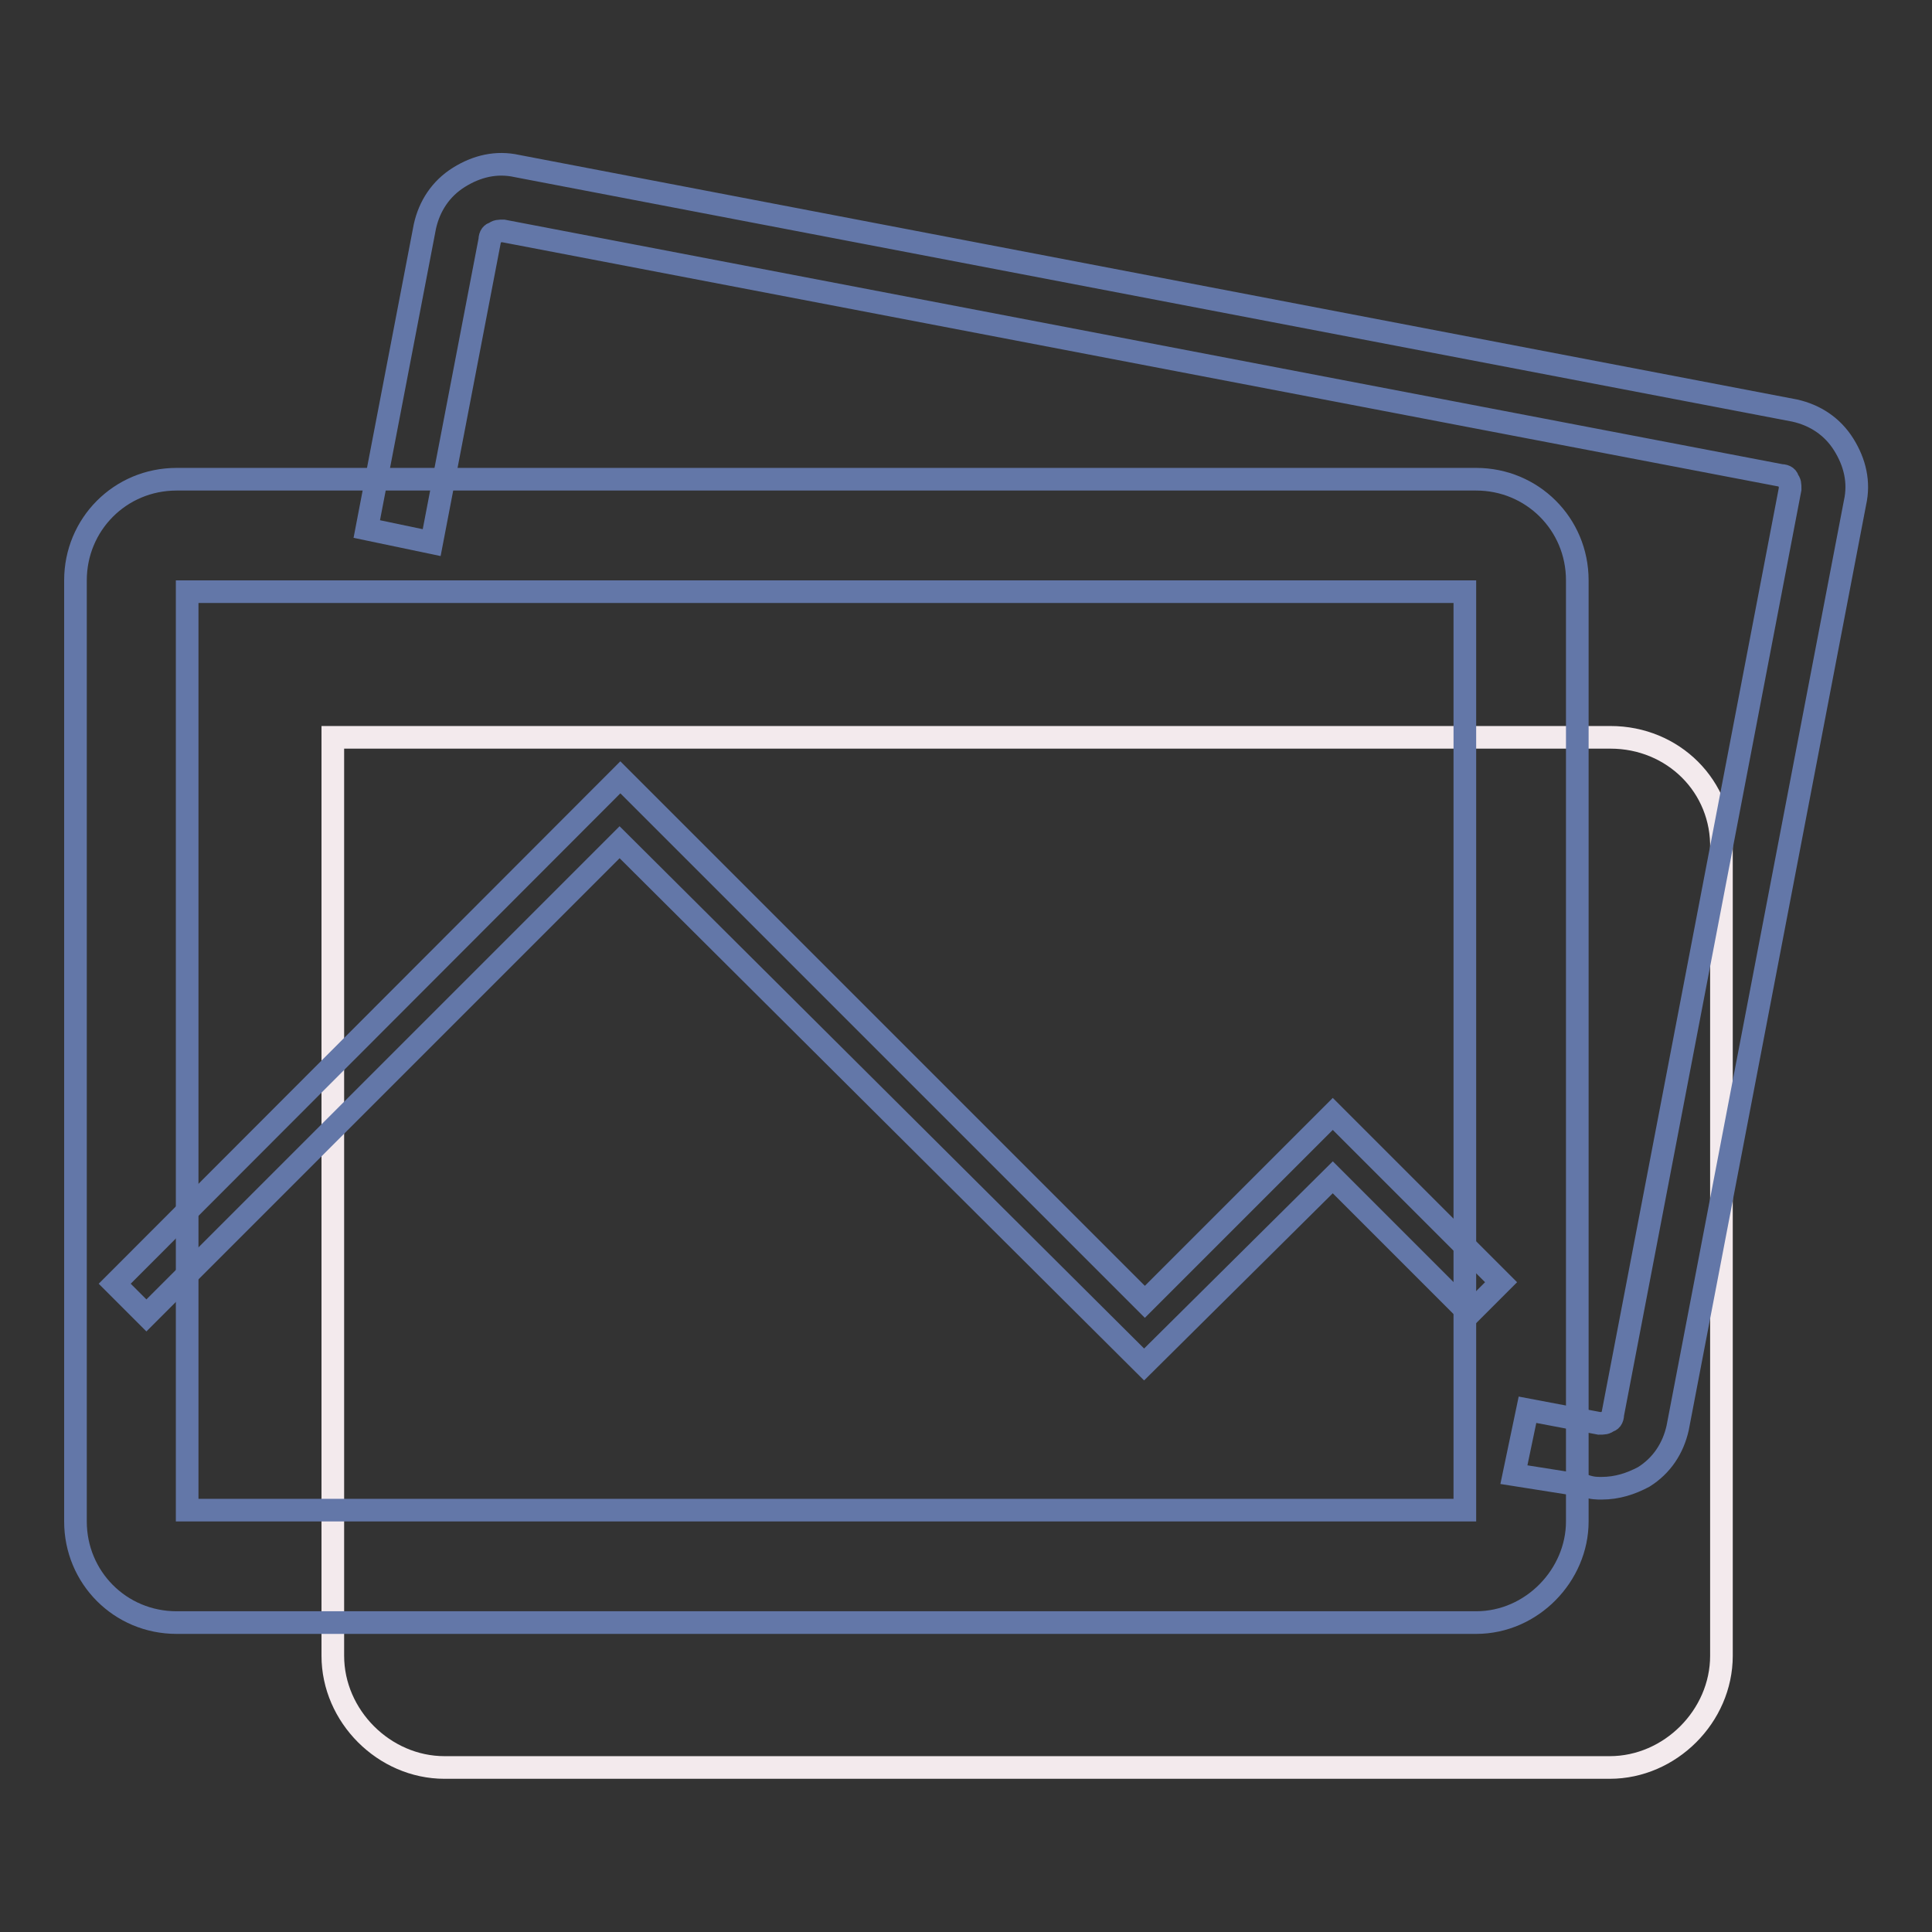 <?xml version="1.0" encoding="utf-8"?>
<!-- Svg Vector Icons : http://www.onlinewebfonts.com/icon -->
<!DOCTYPE svg PUBLIC "-//W3C//DTD SVG 1.1//EN" "http://www.w3.org/Graphics/SVG/1.1/DTD/svg11.dtd">
<svg version="1.1" xmlns="http://www.w3.org/2000/svg" xmlns:xlink="http://www.w3.org/1999/xlink" x="0px" y="0px" viewBox="0 0 256 256" enable-background="new 0 0 256 256" xml:space="preserve">
<rect x="0" y="0" width="256" height="256" fill="#333333" stroke="none"/>
<g> <path stroke-width="3" fill-opacity="0" stroke="#f3eaed"  d="M213.4,97.7H44.1v121.7c0,8,6.8,14.8,14.8,14.8h154.4c8,0,14.8-6.8,14.8-14.8V112.5 C228.3,104.2,221.7,97.7,213.4,97.7"/> <path stroke-width="3" fill-opacity="0" stroke="#6377a8"  d="M195.6,215H23.4C15.9,215,10,209,10,201.6V76.9c0-7.4,5.9-13.4,13.4-13.4h172.2c7.4,0,13.4,5.9,13.4,13.4 v124.7C209,208.7,203,215,195.6,215z M24.8,200.1h169.3V78.4H24.8V200.1z"/> <path stroke-width="3" fill-opacity="0" stroke="#6377a8"  d="M151.6,180.8l-69.5-69.2l-62.7,62.7l-4.2-4.2L82.2,103l69.5,69.5l24.9-24.9l22.3,22.3l-4.2,4.2l-18.1-18.1 L151.6,180.8z"/> <path stroke-width="3" fill-opacity="0" stroke="#6377a8"  d="M212.2,197.2c-0.6,0-1.2,0-2.1-0.3l-9.5-1.5l1.8-8.6l9.5,1.8c0.6,0,0.9,0,1.2-0.3c0.3,0,0.6-0.3,0.6-0.9 l23.5-122.6c0-0.6,0-0.9-0.3-1.2c0-0.3-0.3-0.6-0.9-0.6L66.7,30.6c-0.6,0-0.9,0-1.2,0.3c-0.3,0-0.6,0.3-0.6,0.9l-7.7,40.1l-8.6-1.8 L56.3,30c0.6-2.7,2.1-5,4.5-6.5c2.4-1.5,5-2.1,7.7-1.5l169.3,32.4c2.7,0.6,5,2.1,6.5,4.5c1.5,2.4,2.1,5,1.5,7.7l-23.5,122.6 c-0.6,2.7-2.1,5-4.5,6.5C216.1,196.6,214.3,197.2,212.2,197.2L212.2,197.2z"/></g>
</svg>
